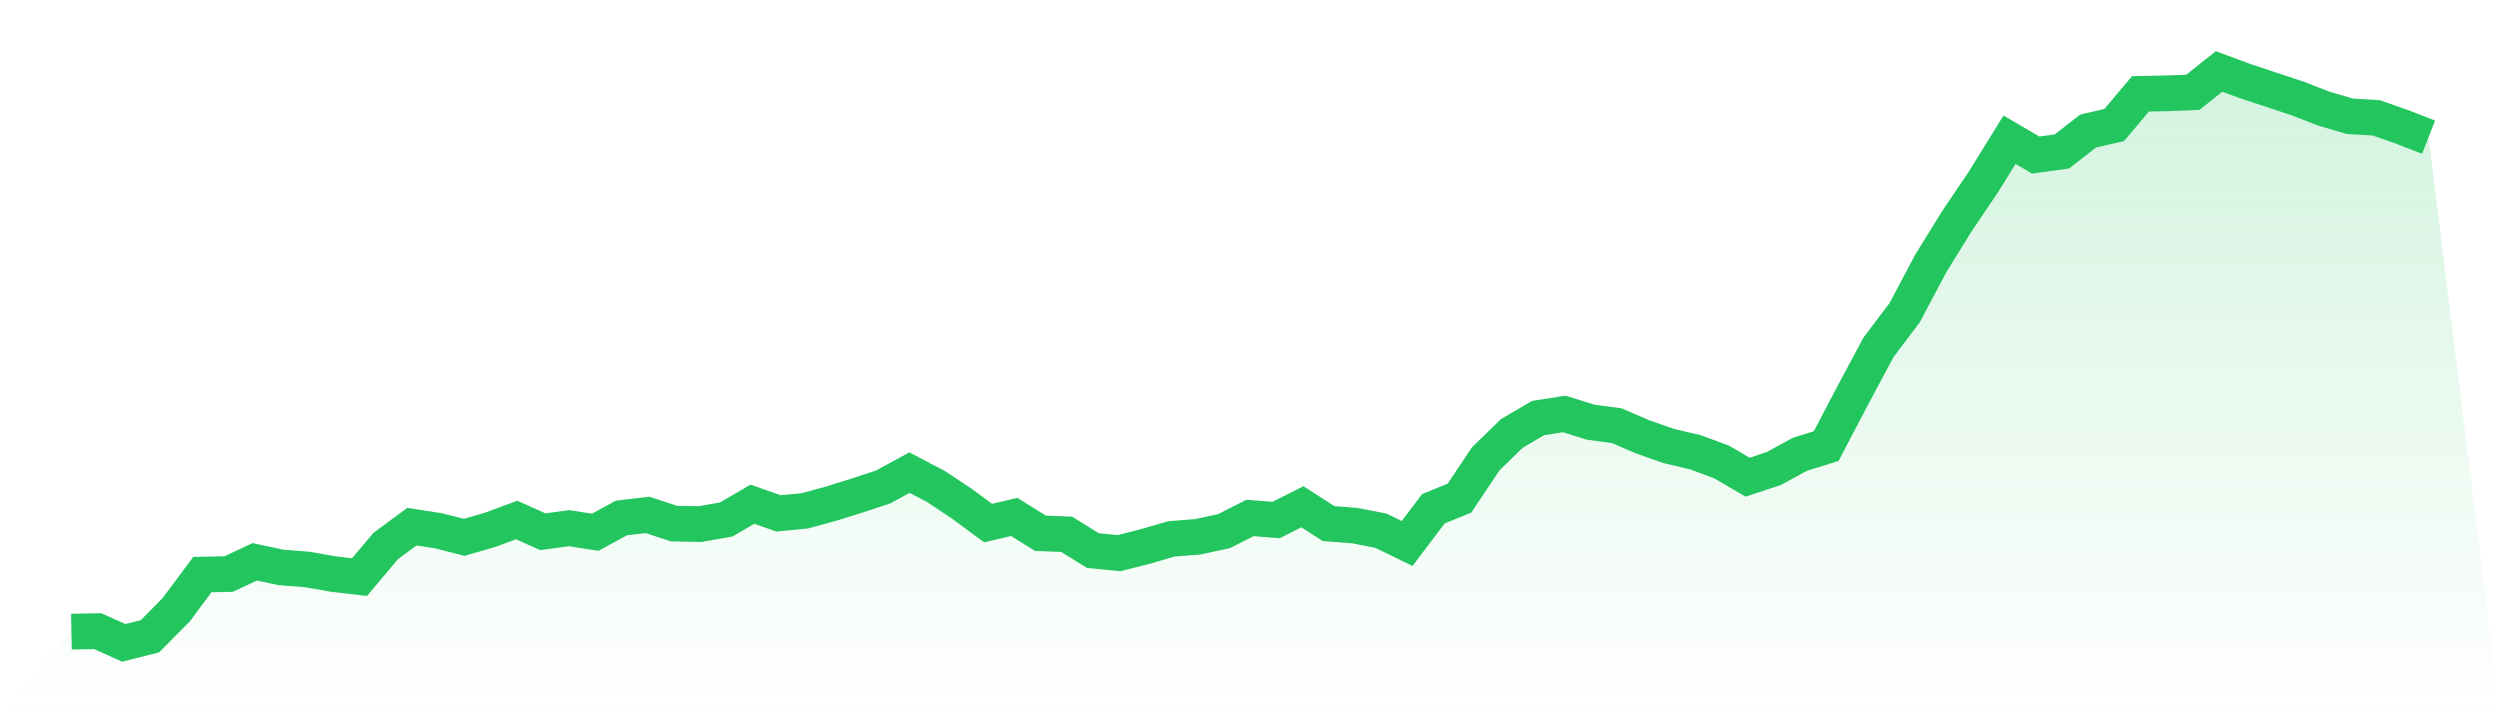 <svg viewBox="0 0 140 40" xmlns="http://www.w3.org/2000/svg">
<defs>
<linearGradient id="gradient" x1="0" x2="0" y1="0" y2="1">
<stop offset="0%" stop-color="#22c55e" stop-opacity="0.2"/>
<stop offset="100%" stop-color="#22c55e" stop-opacity="0"/>
</linearGradient>
</defs>
<path d="M4,35.372 L4,35.372 L5.467,35.343 L6.933,36 L8.4,35.629 L9.867,34.145 L11.333,32.175 L12.8,32.146 L14.267,31.461 L15.733,31.775 L17.2,31.889 L18.667,32.146 L20.133,32.318 L21.6,30.576 L23.067,29.492 L24.533,29.72 L26,30.091 L27.467,29.663 L28.933,29.12 L30.4,29.777 L31.867,29.577 L33.333,29.806 L34.8,29.006 L36.267,28.835 L37.733,29.32 L39.2,29.349 L40.667,29.092 L42.133,28.236 L43.6,28.749 L45.067,28.607 L46.533,28.207 L48,27.75 L49.467,27.265 L50.933,26.466 L52.4,27.236 L53.867,28.207 L55.333,29.292 L56.8,28.949 L58.267,29.863 L59.733,29.92 L61.2,30.833 L62.667,30.976 L64.133,30.605 L65.6,30.177 L67.067,30.062 L68.533,29.748 L70,29.006 L71.467,29.12 L72.933,28.378 L74.4,29.32 L75.867,29.434 L77.333,29.72 L78.8,30.434 L80.267,28.492 L81.733,27.893 L83.2,25.695 L84.667,24.268 L86.133,23.411 L87.6,23.183 L89.067,23.64 L90.533,23.839 L92,24.467 L93.467,24.981 L94.933,25.324 L96.4,25.866 L97.867,26.723 L99.333,26.237 L100.8,25.438 L102.267,24.981 L103.733,22.184 L105.2,19.443 L106.667,17.502 L108.133,14.733 L109.6,12.364 L111.067,10.194 L112.533,7.825 L114,8.682 L115.467,8.482 L116.933,7.34 L118.4,6.997 L119.867,5.256 L121.333,5.227 L122.8,5.17 L124.267,4 L125.733,4.542 L127.2,5.028 L128.667,5.513 L130.133,6.084 L131.6,6.512 L133.067,6.598 L134.533,7.112 L136,7.682 L140,40 L0,40 z" fill="url(#gradient)"/>
<path d="M4,35.372 L4,35.372 L5.467,35.343 L6.933,36 L8.4,35.629 L9.867,34.145 L11.333,32.175 L12.8,32.146 L14.267,31.461 L15.733,31.775 L17.2,31.889 L18.667,32.146 L20.133,32.318 L21.6,30.576 L23.067,29.492 L24.533,29.72 L26,30.091 L27.467,29.663 L28.933,29.12 L30.4,29.777 L31.867,29.577 L33.333,29.806 L34.8,29.006 L36.267,28.835 L37.733,29.32 L39.2,29.349 L40.667,29.092 L42.133,28.236 L43.6,28.749 L45.067,28.607 L46.533,28.207 L48,27.75 L49.467,27.265 L50.933,26.466 L52.4,27.236 L53.867,28.207 L55.333,29.292 L56.8,28.949 L58.267,29.863 L59.733,29.92 L61.2,30.833 L62.667,30.976 L64.133,30.605 L65.6,30.177 L67.067,30.062 L68.533,29.748 L70,29.006 L71.467,29.12 L72.933,28.378 L74.4,29.32 L75.867,29.434 L77.333,29.72 L78.8,30.434 L80.267,28.492 L81.733,27.893 L83.2,25.695 L84.667,24.268 L86.133,23.411 L87.6,23.183 L89.067,23.64 L90.533,23.839 L92,24.467 L93.467,24.981 L94.933,25.324 L96.4,25.866 L97.867,26.723 L99.333,26.237 L100.8,25.438 L102.267,24.981 L103.733,22.184 L105.2,19.443 L106.667,17.502 L108.133,14.733 L109.6,12.364 L111.067,10.194 L112.533,7.825 L114,8.682 L115.467,8.482 L116.933,7.34 L118.4,6.997 L119.867,5.256 L121.333,5.227 L122.8,5.17 L124.267,4 L125.733,4.542 L127.2,5.028 L128.667,5.513 L130.133,6.084 L131.6,6.512 L133.067,6.598 L134.533,7.112 L136,7.682" fill="none" stroke="#22c55e" stroke-width="2"/>
</svg>